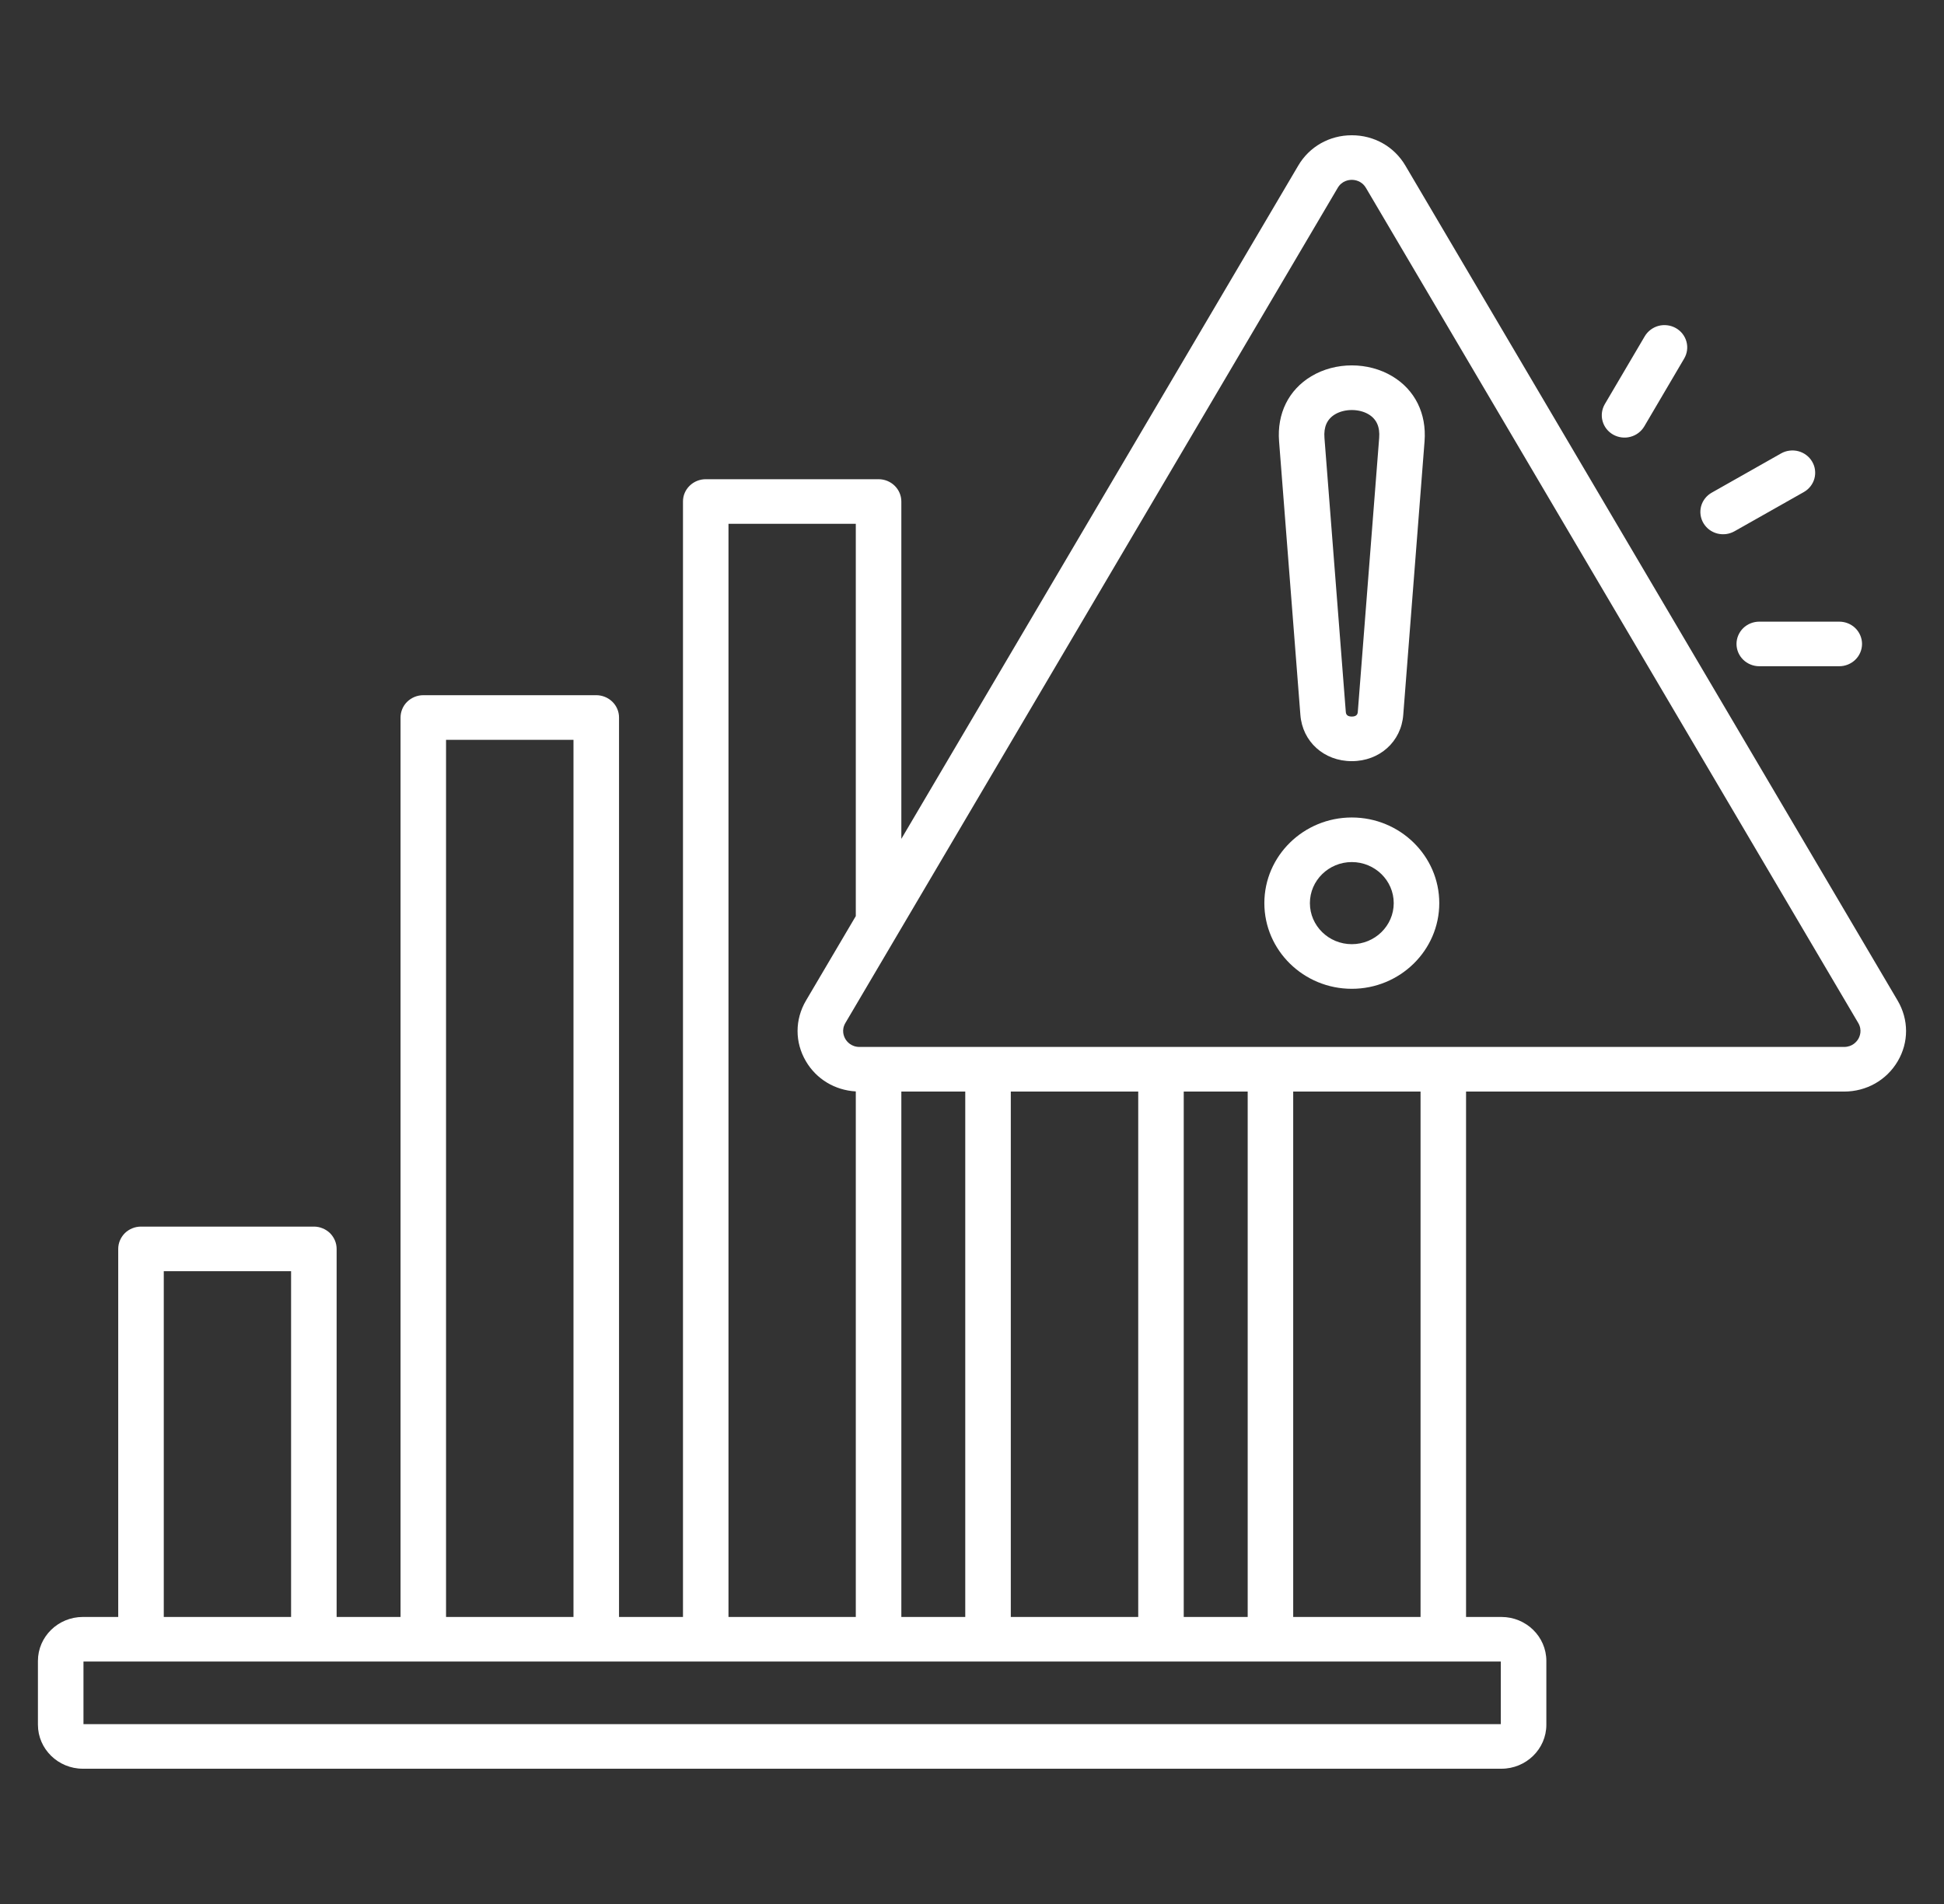 <svg width="49" height="48" viewBox="0 0 49 48" fill="none" xmlns="http://www.w3.org/2000/svg">
<rect x="0" y="0" width="49" height="48" fill="#333333" stroke="none"/>
<g clip-path="url(#clip0_11_97)">
<path d="M47.831 25.224L35.425 4.177C35.143 3.697 34.638 3.41 34.073 3.41C33.509 3.41 33.003 3.697 32.722 4.177L22.719 21.148V12.643C22.719 12.494 22.658 12.351 22.551 12.246C22.443 12.14 22.297 12.081 22.145 12.081H17.788C17.713 12.081 17.638 12.096 17.569 12.124C17.499 12.152 17.436 12.194 17.383 12.246C17.329 12.298 17.287 12.36 17.258 12.428C17.229 12.496 17.215 12.569 17.215 12.643V40.764H15.603V18.088C15.603 17.939 15.543 17.797 15.435 17.691C15.327 17.586 15.181 17.526 15.029 17.526H10.67C10.594 17.526 10.52 17.541 10.45 17.569C10.381 17.598 10.317 17.639 10.264 17.691C10.211 17.743 10.168 17.805 10.14 17.873C10.111 17.942 10.096 18.015 10.096 18.088V40.764H8.485V31.485C8.485 31.411 8.47 31.338 8.441 31.27C8.412 31.202 8.37 31.14 8.317 31.087C8.263 31.035 8.2 30.994 8.13 30.966C8.061 30.937 7.986 30.923 7.911 30.923H3.554C3.479 30.923 3.404 30.937 3.334 30.966C3.265 30.994 3.201 31.035 3.148 31.087C3.095 31.14 3.053 31.202 3.024 31.27C2.995 31.338 2.98 31.411 2.98 31.485V40.764H2.089C1.465 40.764 0.956 41.261 0.956 41.873V43.481C0.956 44.092 1.465 44.59 2.089 44.59H37.844C38.469 44.59 38.977 44.092 38.977 43.481V41.873C38.977 41.261 38.469 40.764 37.844 40.764H36.953V27.519H46.479C47.045 27.519 47.551 27.233 47.833 26.755C48.115 26.277 48.114 25.705 47.831 25.224L47.831 25.224ZM18.362 13.205H21.571V23.095L20.316 25.224C20.033 25.704 20.032 26.277 20.314 26.755C20.579 27.206 21.045 27.485 21.571 27.515V40.764H18.362L18.362 13.205ZM29.837 40.764V27.519H31.449V40.764H29.837ZM28.69 40.764H25.478V27.519H28.69V40.764ZM24.33 40.764H22.719V27.519H24.33V40.764ZM11.243 18.651H14.455V40.764H11.243V18.651ZM4.128 32.047H7.337V40.764H4.128V32.047ZM37.829 43.466H2.104V41.888H37.829V43.466ZM35.806 40.764H32.596V27.519H35.806V40.764ZM46.839 26.193C46.803 26.253 46.697 26.394 46.479 26.394H21.668C21.45 26.394 21.343 26.253 21.308 26.193C21.272 26.132 21.201 25.971 21.31 25.787L33.717 4.738C33.824 4.554 34.002 4.534 34.073 4.534C34.145 4.534 34.322 4.554 34.43 4.738C34.431 4.738 34.431 4.739 34.431 4.739L46.837 25.787C46.946 25.971 46.875 26.132 46.839 26.193V26.193ZM32.24 11.126L32.777 18.021C32.828 18.698 33.373 19.189 34.073 19.189C34.773 19.189 35.319 18.698 35.37 18.022L35.907 11.126C35.961 10.426 35.665 9.828 35.094 9.486C34.484 9.12 33.663 9.12 33.052 9.486C32.481 9.828 32.185 10.426 32.24 11.126L32.24 11.126ZM33.651 10.445C33.892 10.301 34.255 10.301 34.496 10.445C34.697 10.566 34.785 10.761 34.763 11.041L34.225 17.938C34.222 17.98 34.216 18.065 34.073 18.065C33.931 18.065 33.924 17.98 33.921 17.937L33.384 11.041C33.362 10.761 33.45 10.566 33.651 10.445ZM34.073 20.609C32.858 20.609 31.869 21.578 31.869 22.768C31.869 23.959 32.858 24.928 34.073 24.928C35.289 24.928 36.278 23.959 36.278 22.768C36.278 21.578 35.289 20.609 34.073 20.609ZM34.073 23.803C33.491 23.803 33.017 23.339 33.017 22.768C33.017 22.198 33.491 21.733 34.073 21.733C34.656 21.733 35.13 22.198 35.13 22.768C35.13 23.339 34.656 23.803 34.073 23.803ZM40.45 10.189L41.457 8.478C41.495 8.414 41.545 8.358 41.605 8.313C41.664 8.268 41.732 8.235 41.805 8.215C41.878 8.196 41.954 8.191 42.029 8.201C42.103 8.21 42.175 8.234 42.241 8.271C42.373 8.346 42.469 8.468 42.508 8.612C42.548 8.756 42.527 8.91 42.451 9.039L41.445 10.75C41.407 10.814 41.357 10.87 41.297 10.915C41.238 10.96 41.169 10.993 41.097 11.012C41.024 11.032 40.948 11.037 40.873 11.027C40.799 11.018 40.727 10.994 40.661 10.957C40.529 10.882 40.433 10.76 40.394 10.616C40.354 10.472 40.375 10.318 40.45 10.189ZM42.936 13.188C42.898 13.124 42.874 13.053 42.864 12.98C42.854 12.907 42.859 12.832 42.878 12.761C42.898 12.69 42.931 12.623 42.977 12.565C43.023 12.506 43.08 12.457 43.146 12.42L44.893 11.431C44.958 11.394 45.03 11.37 45.105 11.361C45.179 11.351 45.255 11.356 45.328 11.375C45.401 11.394 45.469 11.427 45.529 11.472C45.589 11.517 45.639 11.573 45.676 11.637C45.714 11.701 45.739 11.771 45.748 11.844C45.758 11.918 45.753 11.992 45.734 12.063C45.715 12.134 45.681 12.201 45.635 12.26C45.589 12.319 45.532 12.368 45.467 12.405L43.72 13.393C43.654 13.43 43.582 13.454 43.508 13.464C43.433 13.473 43.357 13.469 43.284 13.45C43.212 13.431 43.143 13.398 43.083 13.353C43.024 13.308 42.974 13.252 42.936 13.188ZM44.344 15.672H46.36C46.512 15.672 46.658 15.731 46.766 15.836C46.873 15.942 46.934 16.085 46.934 16.234C46.934 16.383 46.873 16.526 46.766 16.631C46.658 16.736 46.512 16.796 46.36 16.796H44.344C44.192 16.796 44.046 16.736 43.938 16.631C43.831 16.526 43.77 16.383 43.77 16.234C43.77 16.085 43.831 15.942 43.938 15.836C44.046 15.731 44.192 15.672 44.344 15.672Z" fill="white"/>
</g>
<defs>
<clipPath id="clip0_11_97">
<rect width="49" height="48" fill="white"/>
</clipPath>
</defs>
</svg>
